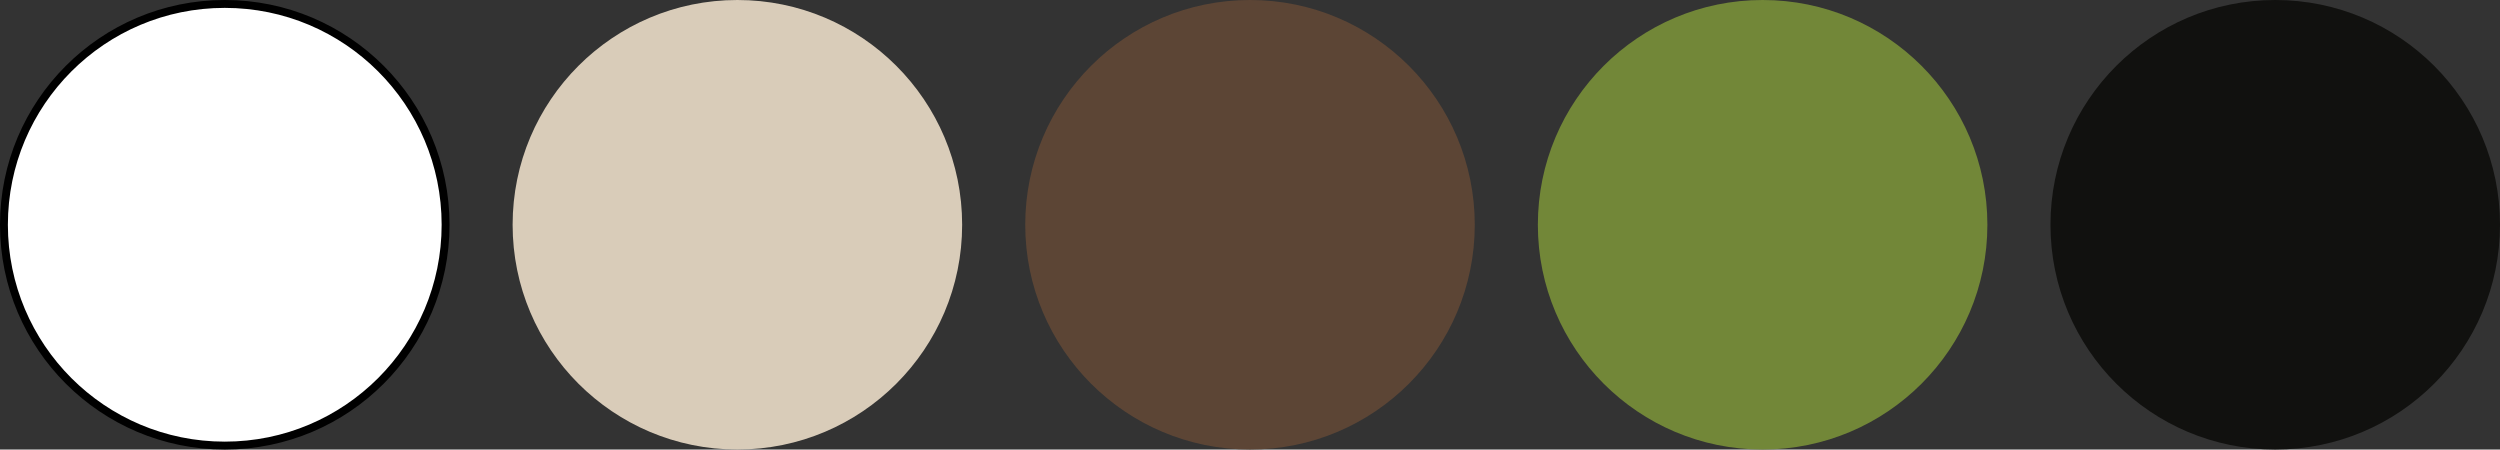 <?xml version="1.0" encoding="UTF-8"?> <svg xmlns="http://www.w3.org/2000/svg" width="317" height="57" viewBox="0 0 317 57" fill="none"><rect x="0" y="0" width="317" height="57" fill="#333333" stroke="none"/><circle cx="28.5" cy="28.5" r="28" fill="white" stroke="black"></circle><circle cx="288.5" cy="28.5" r="28.5" fill="#11110F"></circle><circle cx="93.5" cy="28.5" r="28.5" fill="#D9CCB9"></circle><circle cx="158.5" cy="28.5" r="28.5" fill="#5C4535"></circle><circle cx="223.5" cy="28.5" r="28.5" fill="#728738"></circle></svg> 